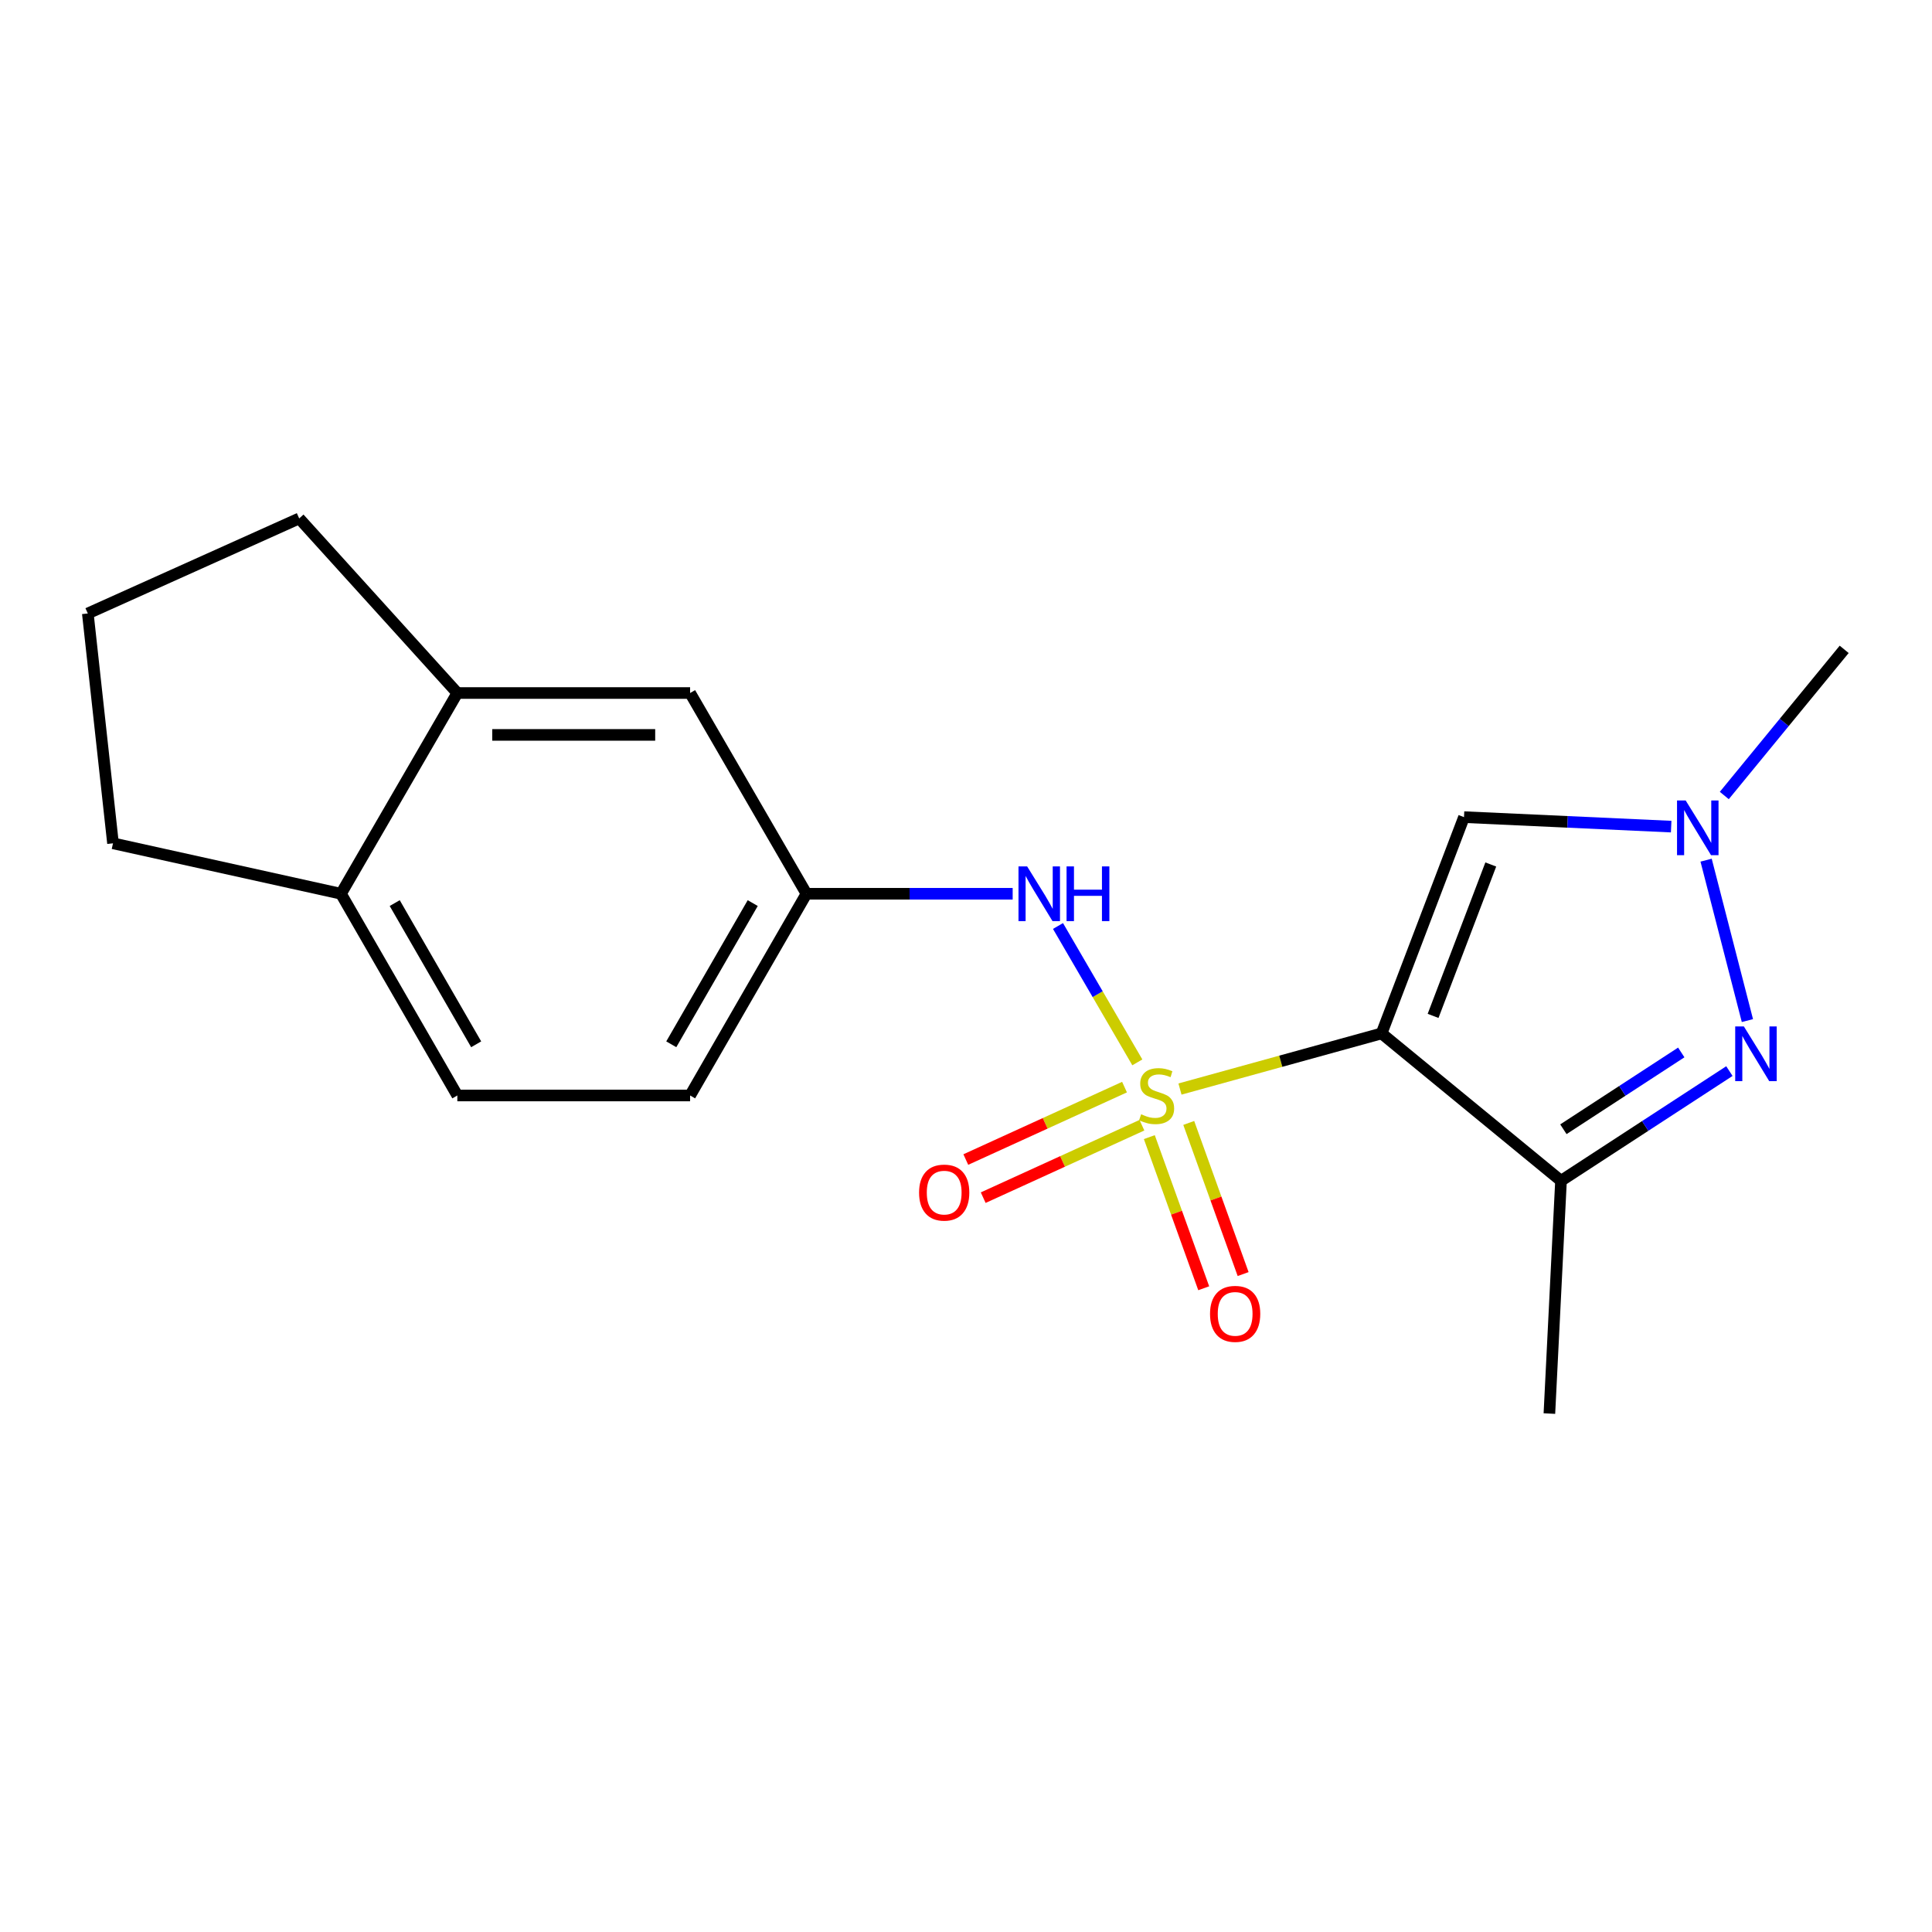 <?xml version='1.0' encoding='iso-8859-1'?>
<svg version='1.1' baseProfile='full'
              xmlns='http://www.w3.org/2000/svg'
                      xmlns:rdkit='http://www.rdkit.org/xml'
                      xmlns:xlink='http://www.w3.org/1999/xlink'
                  xml:space='preserve'
width='1000px' height='1000px' viewBox='0 0 1000 1000'>
<!-- END OF HEADER -->
<rect style='opacity:1.0;fill:#FFFFFF;stroke:none' width='1000' height='1000' x='0' y='0'> </rect>
<path class='bond-0' d='M 610.754,563.684 L 662.927,549.29' style='fill:none;fill-rule:evenodd;stroke:#CCCC00;stroke-width:6px;stroke-linecap:butt;stroke-linejoin:miter;stroke-opacity:1' />
<path class='bond-0' d='M 662.927,549.29 L 715.101,534.896' style='fill:none;fill-rule:evenodd;stroke:#000000;stroke-width:6px;stroke-linecap:butt;stroke-linejoin:miter;stroke-opacity:1' />
<path class='bond-5' d='M 588.683,549.882 L 568.149,514.588' style='fill:none;fill-rule:evenodd;stroke:#CCCC00;stroke-width:6px;stroke-linecap:butt;stroke-linejoin:miter;stroke-opacity:1' />
<path class='bond-5' d='M 568.149,514.588 L 547.615,479.294' style='fill:none;fill-rule:evenodd;stroke:#0000FF;stroke-width:6px;stroke-linecap:butt;stroke-linejoin:miter;stroke-opacity:1' />
<path class='bond-6' d='M 582.052,562.684 L 540.976,581.433' style='fill:none;fill-rule:evenodd;stroke:#CCCC00;stroke-width:6px;stroke-linecap:butt;stroke-linejoin:miter;stroke-opacity:1' />
<path class='bond-6' d='M 540.976,581.433 L 499.9,600.181' style='fill:none;fill-rule:evenodd;stroke:#FF0000;stroke-width:6px;stroke-linecap:butt;stroke-linejoin:miter;stroke-opacity:1' />
<path class='bond-6' d='M 591.055,582.408 L 549.979,601.157' style='fill:none;fill-rule:evenodd;stroke:#CCCC00;stroke-width:6px;stroke-linecap:butt;stroke-linejoin:miter;stroke-opacity:1' />
<path class='bond-6' d='M 549.979,601.157 L 508.904,619.906' style='fill:none;fill-rule:evenodd;stroke:#FF0000;stroke-width:6px;stroke-linecap:butt;stroke-linejoin:miter;stroke-opacity:1' />
<path class='bond-7' d='M 594.89,588.575 L 608.967,627.688' style='fill:none;fill-rule:evenodd;stroke:#CCCC00;stroke-width:6px;stroke-linecap:butt;stroke-linejoin:miter;stroke-opacity:1' />
<path class='bond-7' d='M 608.967,627.688 L 623.045,666.801' style='fill:none;fill-rule:evenodd;stroke:#FF0000;stroke-width:6px;stroke-linecap:butt;stroke-linejoin:miter;stroke-opacity:1' />
<path class='bond-7' d='M 615.291,581.232 L 629.368,620.345' style='fill:none;fill-rule:evenodd;stroke:#CCCC00;stroke-width:6px;stroke-linecap:butt;stroke-linejoin:miter;stroke-opacity:1' />
<path class='bond-7' d='M 629.368,620.345 L 643.446,659.458' style='fill:none;fill-rule:evenodd;stroke:#FF0000;stroke-width:6px;stroke-linecap:butt;stroke-linejoin:miter;stroke-opacity:1' />
<path class='bond-1' d='M 715.101,534.896 L 807.973,611.182' style='fill:none;fill-rule:evenodd;stroke:#000000;stroke-width:6px;stroke-linecap:butt;stroke-linejoin:miter;stroke-opacity:1' />
<path class='bond-3' d='M 715.101,534.896 L 757.766,422.943' style='fill:none;fill-rule:evenodd;stroke:#000000;stroke-width:6px;stroke-linecap:butt;stroke-linejoin:miter;stroke-opacity:1' />
<path class='bond-3' d='M 741.761,525.825 L 771.627,447.458' style='fill:none;fill-rule:evenodd;stroke:#000000;stroke-width:6px;stroke-linecap:butt;stroke-linejoin:miter;stroke-opacity:1' />
<path class='bond-2' d='M 807.973,611.182 L 851.551,582.789' style='fill:none;fill-rule:evenodd;stroke:#000000;stroke-width:6px;stroke-linecap:butt;stroke-linejoin:miter;stroke-opacity:1' />
<path class='bond-2' d='M 851.551,582.789 L 895.129,554.396' style='fill:none;fill-rule:evenodd;stroke:#0000FF;stroke-width:6px;stroke-linecap:butt;stroke-linejoin:miter;stroke-opacity:1' />
<path class='bond-2' d='M 809.21,584.498 L 839.715,564.622' style='fill:none;fill-rule:evenodd;stroke:#000000;stroke-width:6px;stroke-linecap:butt;stroke-linejoin:miter;stroke-opacity:1' />
<path class='bond-2' d='M 839.715,564.622 L 870.219,544.747' style='fill:none;fill-rule:evenodd;stroke:#0000FF;stroke-width:6px;stroke-linecap:butt;stroke-linejoin:miter;stroke-opacity:1' />
<path class='bond-14' d='M 807.973,611.182 L 801.962,731.663' style='fill:none;fill-rule:evenodd;stroke:#000000;stroke-width:6px;stroke-linecap:butt;stroke-linejoin:miter;stroke-opacity:1' />
<path class='bond-19' d='M 904.457,528.257 L 883.075,445.22' style='fill:none;fill-rule:evenodd;stroke:#0000FF;stroke-width:6px;stroke-linecap:butt;stroke-linejoin:miter;stroke-opacity:1' />
<path class='bond-4' d='M 757.766,422.943 L 811.382,425.399' style='fill:none;fill-rule:evenodd;stroke:#000000;stroke-width:6px;stroke-linecap:butt;stroke-linejoin:miter;stroke-opacity:1' />
<path class='bond-4' d='M 811.382,425.399 L 864.998,427.854' style='fill:none;fill-rule:evenodd;stroke:#0000FF;stroke-width:6px;stroke-linecap:butt;stroke-linejoin:miter;stroke-opacity:1' />
<path class='bond-15' d='M 892.493,411.751 L 923.519,373.928' style='fill:none;fill-rule:evenodd;stroke:#0000FF;stroke-width:6px;stroke-linecap:butt;stroke-linejoin:miter;stroke-opacity:1' />
<path class='bond-15' d='M 923.519,373.928 L 954.545,336.106' style='fill:none;fill-rule:evenodd;stroke:#000000;stroke-width:6px;stroke-linecap:butt;stroke-linejoin:miter;stroke-opacity:1' />
<path class='bond-9' d='M 524.156,462.61 L 470.791,462.61' style='fill:none;fill-rule:evenodd;stroke:#0000FF;stroke-width:6px;stroke-linecap:butt;stroke-linejoin:miter;stroke-opacity:1' />
<path class='bond-9' d='M 470.791,462.61 L 417.427,462.61' style='fill:none;fill-rule:evenodd;stroke:#000000;stroke-width:6px;stroke-linecap:butt;stroke-linejoin:miter;stroke-opacity:1' />
<path class='bond-8' d='M 236.717,358.704 L 357.198,358.704' style='fill:none;fill-rule:evenodd;stroke:#000000;stroke-width:6px;stroke-linecap:butt;stroke-linejoin:miter;stroke-opacity:1' />
<path class='bond-8' d='M 254.789,380.386 L 339.126,380.386' style='fill:none;fill-rule:evenodd;stroke:#000000;stroke-width:6px;stroke-linecap:butt;stroke-linejoin:miter;stroke-opacity:1' />
<path class='bond-16' d='M 236.717,358.704 L 154.866,268.337' style='fill:none;fill-rule:evenodd;stroke:#000000;stroke-width:6px;stroke-linecap:butt;stroke-linejoin:miter;stroke-opacity:1' />
<path class='bond-20' d='M 236.717,358.704 L 176.488,462.61' style='fill:none;fill-rule:evenodd;stroke:#000000;stroke-width:6px;stroke-linecap:butt;stroke-linejoin:miter;stroke-opacity:1' />
<path class='bond-10' d='M 417.427,462.61 L 357.198,358.704' style='fill:none;fill-rule:evenodd;stroke:#000000;stroke-width:6px;stroke-linecap:butt;stroke-linejoin:miter;stroke-opacity:1' />
<path class='bond-13' d='M 417.427,462.61 L 357.198,567.022' style='fill:none;fill-rule:evenodd;stroke:#000000;stroke-width:6px;stroke-linecap:butt;stroke-linejoin:miter;stroke-opacity:1' />
<path class='bond-13' d='M 389.611,467.438 L 347.451,540.527' style='fill:none;fill-rule:evenodd;stroke:#000000;stroke-width:6px;stroke-linecap:butt;stroke-linejoin:miter;stroke-opacity:1' />
<path class='bond-11' d='M 176.488,462.61 L 236.717,567.022' style='fill:none;fill-rule:evenodd;stroke:#000000;stroke-width:6px;stroke-linecap:butt;stroke-linejoin:miter;stroke-opacity:1' />
<path class='bond-11' d='M 204.304,467.438 L 246.464,540.527' style='fill:none;fill-rule:evenodd;stroke:#000000;stroke-width:6px;stroke-linecap:butt;stroke-linejoin:miter;stroke-opacity:1' />
<path class='bond-18' d='M 176.488,462.61 L 58.488,436.495' style='fill:none;fill-rule:evenodd;stroke:#000000;stroke-width:6px;stroke-linecap:butt;stroke-linejoin:miter;stroke-opacity:1' />
<path class='bond-12' d='M 236.717,567.022 L 357.198,567.022' style='fill:none;fill-rule:evenodd;stroke:#000000;stroke-width:6px;stroke-linecap:butt;stroke-linejoin:miter;stroke-opacity:1' />
<path class='bond-17' d='M 154.866,268.337 L 45.455,317.531' style='fill:none;fill-rule:evenodd;stroke:#000000;stroke-width:6px;stroke-linecap:butt;stroke-linejoin:miter;stroke-opacity:1' />
<path class='bond-21' d='M 45.455,317.531 L 58.488,436.495' style='fill:none;fill-rule:evenodd;stroke:#000000;stroke-width:6px;stroke-linecap:butt;stroke-linejoin:miter;stroke-opacity:1' />
<path  class='atom-0' d='M 590.654 576.742
Q 590.974 576.862, 592.294 577.422
Q 593.614 577.982, 595.054 578.342
Q 596.534 578.662, 597.974 578.662
Q 600.654 578.662, 602.214 577.382
Q 603.774 576.062, 603.774 573.782
Q 603.774 572.222, 602.974 571.262
Q 602.214 570.302, 601.014 569.782
Q 599.814 569.262, 597.814 568.662
Q 595.294 567.902, 593.774 567.182
Q 592.294 566.462, 591.214 564.942
Q 590.174 563.422, 590.174 560.862
Q 590.174 557.302, 592.574 555.102
Q 595.014 552.902, 599.814 552.902
Q 603.094 552.902, 606.814 554.462
L 605.894 557.542
Q 602.494 556.142, 599.934 556.142
Q 597.174 556.142, 595.654 557.302
Q 594.134 558.422, 594.174 560.382
Q 594.174 561.902, 594.934 562.822
Q 595.734 563.742, 596.854 564.262
Q 598.014 564.782, 599.934 565.382
Q 602.494 566.182, 604.014 566.982
Q 605.534 567.782, 606.614 569.422
Q 607.734 571.022, 607.734 573.782
Q 607.734 577.702, 605.094 579.822
Q 602.494 581.902, 598.134 581.902
Q 595.614 581.902, 593.694 581.342
Q 591.814 580.822, 589.574 579.902
L 590.654 576.742
' fill='#CCCC00'/>
<path  class='atom-3' d='M 902.62 531.276
L 911.9 546.276
Q 912.82 547.756, 914.3 550.436
Q 915.78 553.116, 915.86 553.276
L 915.86 531.276
L 919.62 531.276
L 919.62 559.596
L 915.74 559.596
L 905.78 543.196
Q 904.62 541.276, 903.38 539.076
Q 902.18 536.876, 901.82 536.196
L 901.82 559.596
L 898.14 559.596
L 898.14 531.276
L 902.62 531.276
' fill='#0000FF'/>
<path  class='atom-5' d='M 872.506 414.325
L 881.786 429.325
Q 882.706 430.805, 884.186 433.485
Q 885.666 436.165, 885.746 436.325
L 885.746 414.325
L 889.506 414.325
L 889.506 442.645
L 885.626 442.645
L 875.666 426.245
Q 874.506 424.325, 873.266 422.125
Q 872.066 419.925, 871.706 419.245
L 871.706 442.645
L 868.026 442.645
L 868.026 414.325
L 872.506 414.325
' fill='#0000FF'/>
<path  class='atom-6' d='M 531.648 448.45
L 540.928 463.45
Q 541.848 464.93, 543.328 467.61
Q 544.808 470.29, 544.888 470.45
L 544.888 448.45
L 548.648 448.45
L 548.648 476.77
L 544.768 476.77
L 534.808 460.37
Q 533.648 458.45, 532.408 456.25
Q 531.208 454.05, 530.848 453.37
L 530.848 476.77
L 527.168 476.77
L 527.168 448.45
L 531.648 448.45
' fill='#0000FF'/>
<path  class='atom-6' d='M 552.048 448.45
L 555.888 448.45
L 555.888 460.49
L 570.368 460.49
L 570.368 448.45
L 574.208 448.45
L 574.208 476.77
L 570.368 476.77
L 570.368 463.69
L 555.888 463.69
L 555.888 476.77
L 552.048 476.77
L 552.048 448.45
' fill='#0000FF'/>
<path  class='atom-7' d='M 475.713 617.285
Q 475.713 610.485, 479.073 606.685
Q 482.433 602.885, 488.713 602.885
Q 494.993 602.885, 498.353 606.685
Q 501.713 610.485, 501.713 617.285
Q 501.713 624.165, 498.313 628.085
Q 494.913 631.965, 488.713 631.965
Q 482.473 631.965, 479.073 628.085
Q 475.713 624.205, 475.713 617.285
M 488.713 628.765
Q 493.033 628.765, 495.353 625.885
Q 497.713 622.965, 497.713 617.285
Q 497.713 611.725, 495.353 608.925
Q 493.033 606.085, 488.713 606.085
Q 484.393 606.085, 482.033 608.885
Q 479.713 611.685, 479.713 617.285
Q 479.713 623.005, 482.033 625.885
Q 484.393 628.765, 488.713 628.765
' fill='#FF0000'/>
<path  class='atom-8' d='M 626.309 680.055
Q 626.309 673.255, 629.669 669.455
Q 633.029 665.655, 639.309 665.655
Q 645.589 665.655, 648.949 669.455
Q 652.309 673.255, 652.309 680.055
Q 652.309 686.935, 648.909 690.855
Q 645.509 694.735, 639.309 694.735
Q 633.069 694.735, 629.669 690.855
Q 626.309 686.975, 626.309 680.055
M 639.309 691.535
Q 643.629 691.535, 645.949 688.655
Q 648.309 685.735, 648.309 680.055
Q 648.309 674.495, 645.949 671.695
Q 643.629 668.855, 639.309 668.855
Q 634.989 668.855, 632.629 671.655
Q 630.309 674.455, 630.309 680.055
Q 630.309 685.775, 632.629 688.655
Q 634.989 691.535, 639.309 691.535
' fill='#FF0000'/>
</svg>

